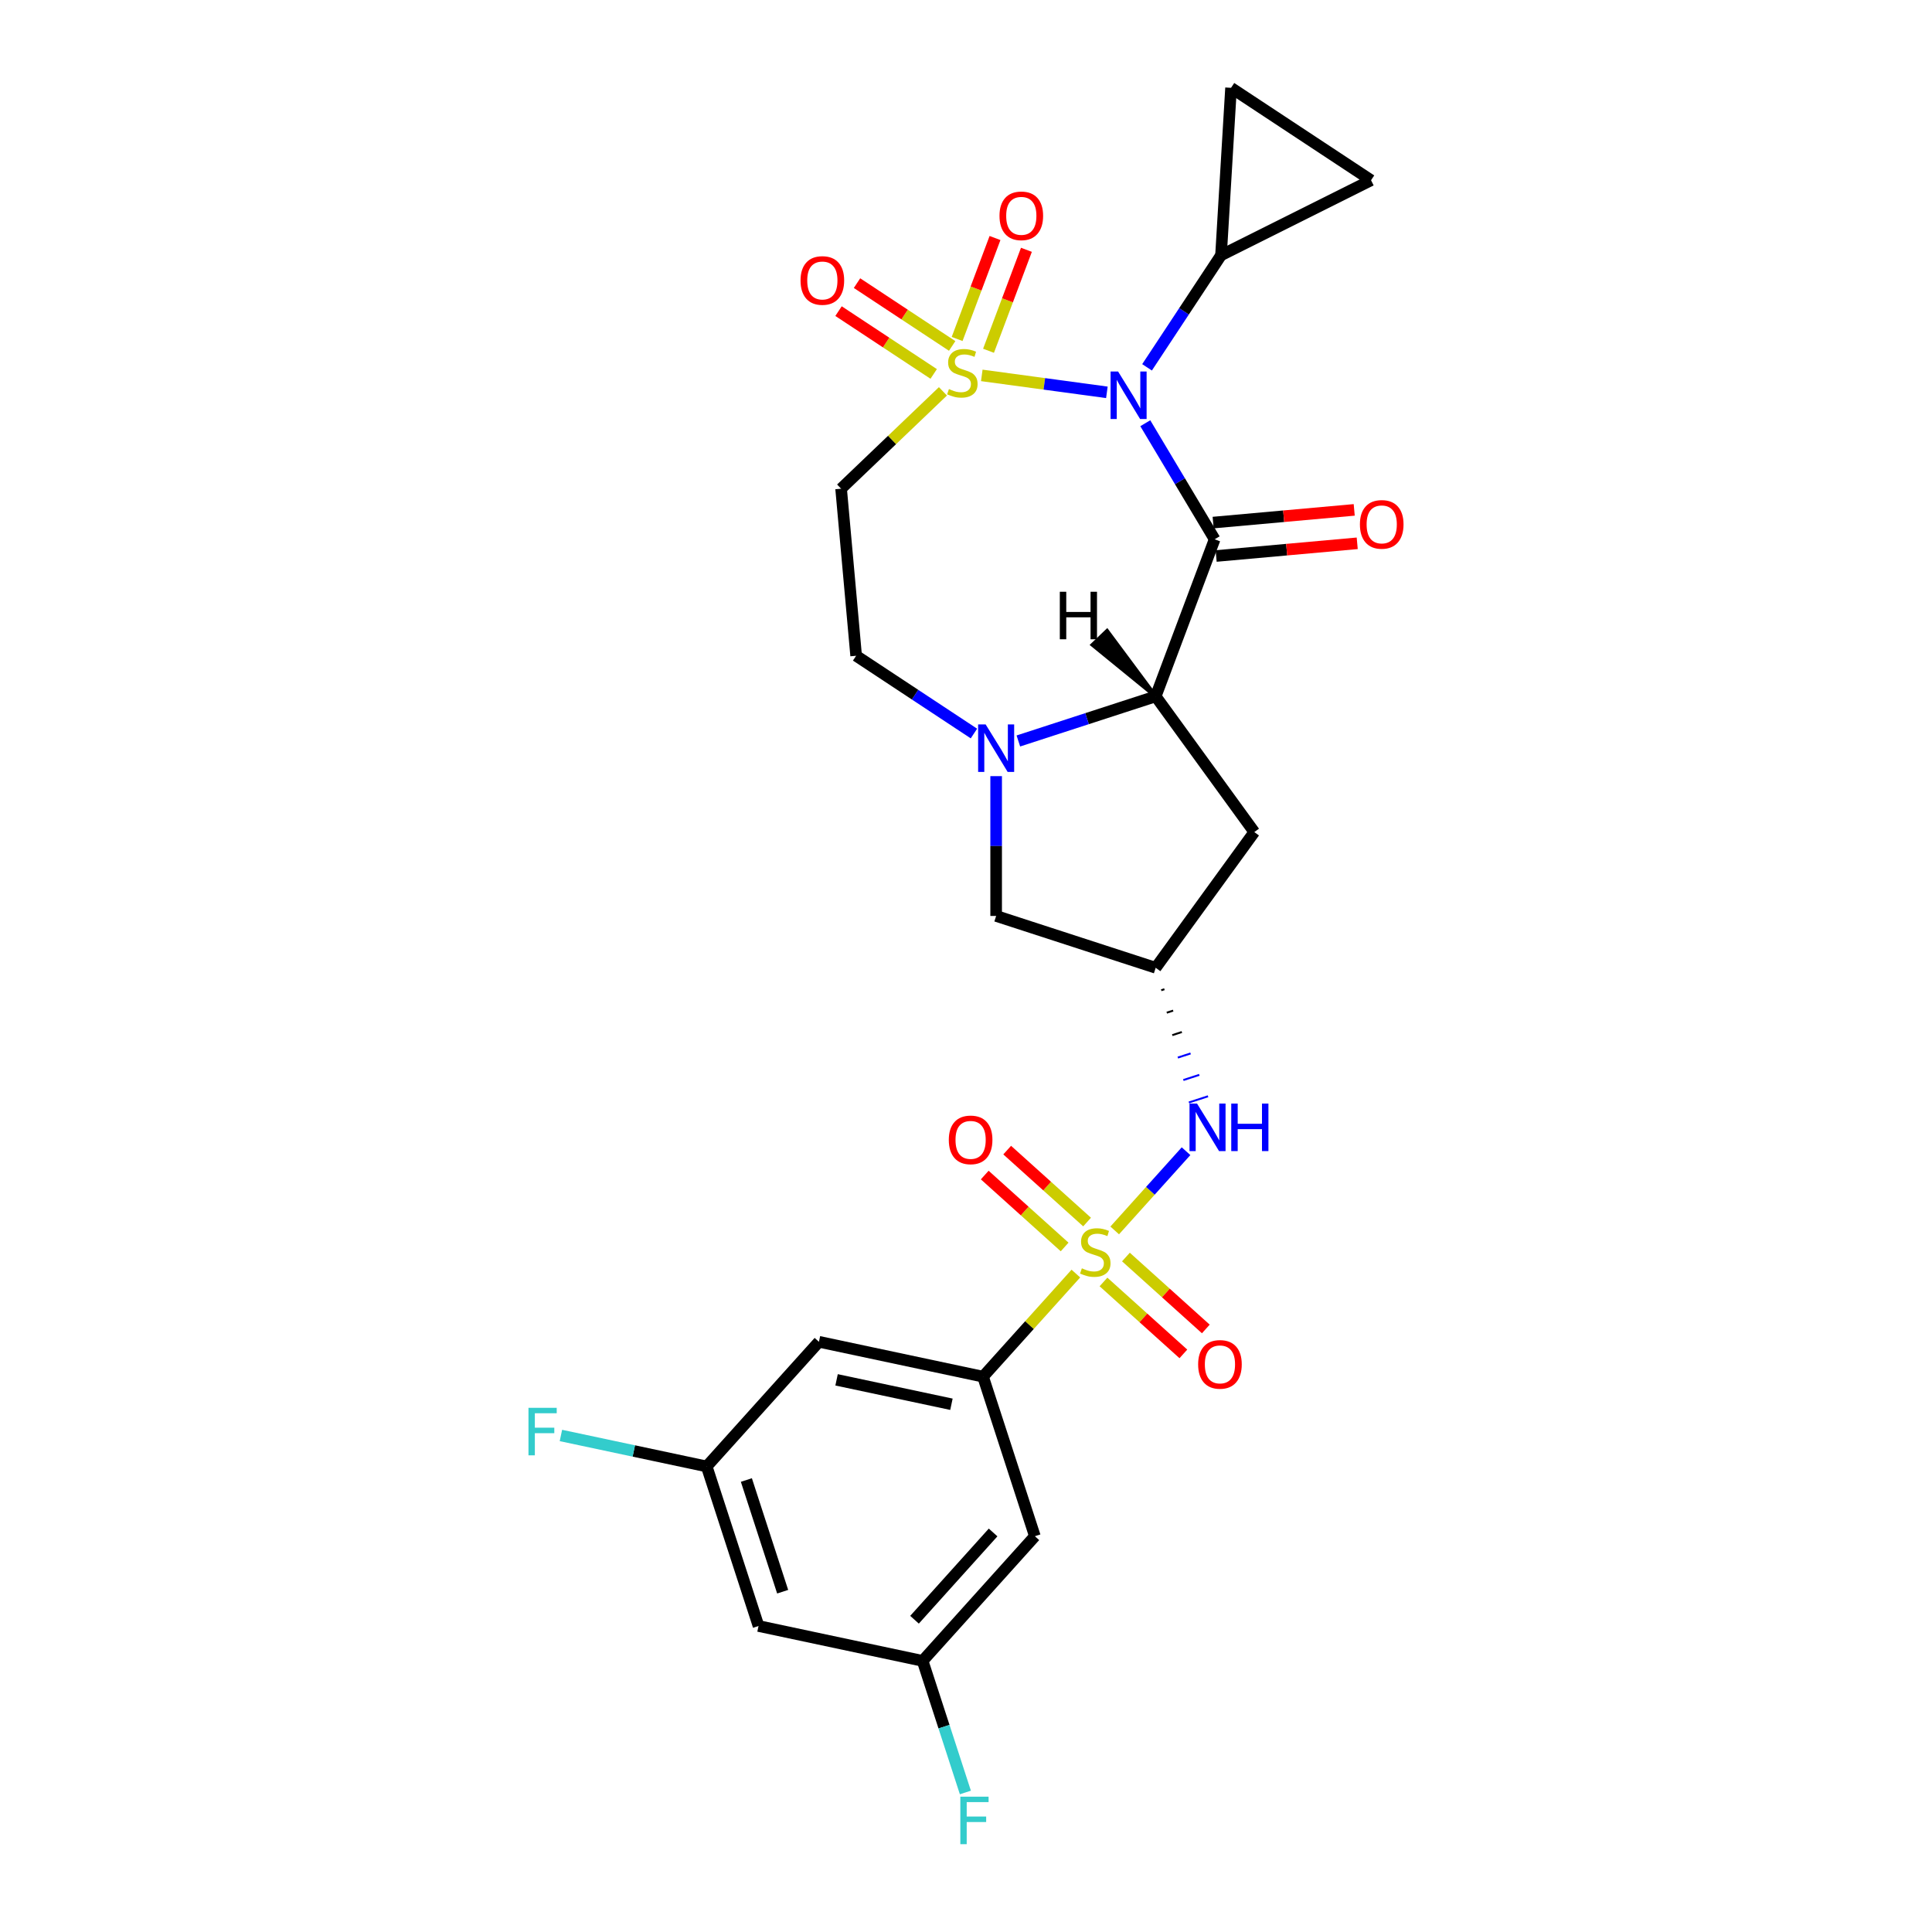 <?xml version='1.0' encoding='iso-8859-1'?>
<svg version='1.1' baseProfile='full'
              xmlns='http://www.w3.org/2000/svg'
                      xmlns:rdkit='http://www.rdkit.org/xml'
                      xmlns:xlink='http://www.w3.org/1999/xlink'
                  xml:space='preserve'
width='1000px' height='1000px' viewBox='0 0 1000 1000'>
<!-- END OF HEADER -->
<rect style='opacity:1.0;fill:#FFFFFF;stroke:none' width='1000' height='1000' x='0' y='0'> </rect>
<path class='bond-0' d='M 508.17,194.303 L 540.543,198.688' style='fill:none;fill-rule:evenodd;stroke:#CCCC00;stroke-width:6px;stroke-linecap:butt;stroke-linejoin:miter;stroke-opacity:1' />
<path class='bond-0' d='M 540.543,198.688 L 572.917,203.073' style='fill:none;fill-rule:evenodd;stroke:#0000FF;stroke-width:6px;stroke-linecap:butt;stroke-linejoin:miter;stroke-opacity:1' />
<path class='bond-7' d='M 488.06,202.554 L 461.707,227.75' style='fill:none;fill-rule:evenodd;stroke:#CCCC00;stroke-width:6px;stroke-linecap:butt;stroke-linejoin:miter;stroke-opacity:1' />
<path class='bond-7' d='M 461.707,227.75 L 435.354,252.946' style='fill:none;fill-rule:evenodd;stroke:#000000;stroke-width:6px;stroke-linecap:butt;stroke-linejoin:miter;stroke-opacity:1' />
<path class='bond-13' d='M 511.66,181.56 L 521.467,155.43' style='fill:none;fill-rule:evenodd;stroke:#CCCC00;stroke-width:6px;stroke-linecap:butt;stroke-linejoin:miter;stroke-opacity:1' />
<path class='bond-13' d='M 521.467,155.43 L 531.274,129.299' style='fill:none;fill-rule:evenodd;stroke:#FF0000;stroke-width:6px;stroke-linecap:butt;stroke-linejoin:miter;stroke-opacity:1' />
<path class='bond-13' d='M 495.401,175.458 L 505.208,149.328' style='fill:none;fill-rule:evenodd;stroke:#CCCC00;stroke-width:6px;stroke-linecap:butt;stroke-linejoin:miter;stroke-opacity:1' />
<path class='bond-13' d='M 505.208,149.328 L 515.015,123.197' style='fill:none;fill-rule:evenodd;stroke:#FF0000;stroke-width:6px;stroke-linecap:butt;stroke-linejoin:miter;stroke-opacity:1' />
<path class='bond-14' d='M 492.843,179.057 L 468.216,162.801' style='fill:none;fill-rule:evenodd;stroke:#CCCC00;stroke-width:6px;stroke-linecap:butt;stroke-linejoin:miter;stroke-opacity:1' />
<path class='bond-14' d='M 468.216,162.801 L 443.589,146.545' style='fill:none;fill-rule:evenodd;stroke:#FF0000;stroke-width:6px;stroke-linecap:butt;stroke-linejoin:miter;stroke-opacity:1' />
<path class='bond-14' d='M 483.276,193.55 L 458.649,177.294' style='fill:none;fill-rule:evenodd;stroke:#CCCC00;stroke-width:6px;stroke-linecap:butt;stroke-linejoin:miter;stroke-opacity:1' />
<path class='bond-14' d='M 458.649,177.294 L 434.022,161.038' style='fill:none;fill-rule:evenodd;stroke:#FF0000;stroke-width:6px;stroke-linecap:butt;stroke-linejoin:miter;stroke-opacity:1' />
<path class='bond-1' d='M 592.802,219.062 L 610.749,249.099' style='fill:none;fill-rule:evenodd;stroke:#0000FF;stroke-width:6px;stroke-linecap:butt;stroke-linejoin:miter;stroke-opacity:1' />
<path class='bond-1' d='M 610.749,249.099 L 628.695,279.136' style='fill:none;fill-rule:evenodd;stroke:#000000;stroke-width:6px;stroke-linecap:butt;stroke-linejoin:miter;stroke-opacity:1' />
<path class='bond-6' d='M 593.708,190.13 L 612.851,161.13' style='fill:none;fill-rule:evenodd;stroke:#0000FF;stroke-width:6px;stroke-linecap:butt;stroke-linejoin:miter;stroke-opacity:1' />
<path class='bond-6' d='M 612.851,161.13 L 631.994,132.13' style='fill:none;fill-rule:evenodd;stroke:#000000;stroke-width:6px;stroke-linecap:butt;stroke-linejoin:miter;stroke-opacity:1' />
<path class='bond-3' d='M 628.695,279.136 L 598.185,360.43' style='fill:none;fill-rule:evenodd;stroke:#000000;stroke-width:6px;stroke-linecap:butt;stroke-linejoin:miter;stroke-opacity:1' />
<path class='bond-18' d='M 629.473,287.784 L 665.984,284.498' style='fill:none;fill-rule:evenodd;stroke:#000000;stroke-width:6px;stroke-linecap:butt;stroke-linejoin:miter;stroke-opacity:1' />
<path class='bond-18' d='M 665.984,284.498 L 702.495,281.212' style='fill:none;fill-rule:evenodd;stroke:#FF0000;stroke-width:6px;stroke-linecap:butt;stroke-linejoin:miter;stroke-opacity:1' />
<path class='bond-18' d='M 627.916,270.488 L 664.428,267.202' style='fill:none;fill-rule:evenodd;stroke:#000000;stroke-width:6px;stroke-linecap:butt;stroke-linejoin:miter;stroke-opacity:1' />
<path class='bond-18' d='M 664.428,267.202 L 700.939,263.916' style='fill:none;fill-rule:evenodd;stroke:#FF0000;stroke-width:6px;stroke-linecap:butt;stroke-linejoin:miter;stroke-opacity:1' />
<path class='bond-2' d='M 576.971,636.866 L 595.433,616.361' style='fill:none;fill-rule:evenodd;stroke:#CCCC00;stroke-width:6px;stroke-linecap:butt;stroke-linejoin:miter;stroke-opacity:1' />
<path class='bond-2' d='M 595.433,616.361 L 613.896,595.856' style='fill:none;fill-rule:evenodd;stroke:#0000FF;stroke-width:6px;stroke-linecap:butt;stroke-linejoin:miter;stroke-opacity:1' />
<path class='bond-5' d='M 556.861,659.2 L 532.838,685.881' style='fill:none;fill-rule:evenodd;stroke:#CCCC00;stroke-width:6px;stroke-linecap:butt;stroke-linejoin:miter;stroke-opacity:1' />
<path class='bond-5' d='M 532.838,685.881 L 508.815,712.561' style='fill:none;fill-rule:evenodd;stroke:#000000;stroke-width:6px;stroke-linecap:butt;stroke-linejoin:miter;stroke-opacity:1' />
<path class='bond-20' d='M 562.671,632.527 L 541.995,613.91' style='fill:none;fill-rule:evenodd;stroke:#CCCC00;stroke-width:6px;stroke-linecap:butt;stroke-linejoin:miter;stroke-opacity:1' />
<path class='bond-20' d='M 541.995,613.91 L 521.319,595.293' style='fill:none;fill-rule:evenodd;stroke:#FF0000;stroke-width:6px;stroke-linecap:butt;stroke-linejoin:miter;stroke-opacity:1' />
<path class='bond-20' d='M 551.051,645.432 L 530.375,626.816' style='fill:none;fill-rule:evenodd;stroke:#CCCC00;stroke-width:6px;stroke-linecap:butt;stroke-linejoin:miter;stroke-opacity:1' />
<path class='bond-20' d='M 530.375,626.816 L 509.698,608.199' style='fill:none;fill-rule:evenodd;stroke:#FF0000;stroke-width:6px;stroke-linecap:butt;stroke-linejoin:miter;stroke-opacity:1' />
<path class='bond-21' d='M 571.161,663.539 L 591.837,682.156' style='fill:none;fill-rule:evenodd;stroke:#CCCC00;stroke-width:6px;stroke-linecap:butt;stroke-linejoin:miter;stroke-opacity:1' />
<path class='bond-21' d='M 591.837,682.156 L 612.513,700.773' style='fill:none;fill-rule:evenodd;stroke:#FF0000;stroke-width:6px;stroke-linecap:butt;stroke-linejoin:miter;stroke-opacity:1' />
<path class='bond-21' d='M 582.781,650.634 L 603.457,669.251' style='fill:none;fill-rule:evenodd;stroke:#CCCC00;stroke-width:6px;stroke-linecap:butt;stroke-linejoin:miter;stroke-opacity:1' />
<path class='bond-21' d='M 603.457,669.251 L 624.133,687.868' style='fill:none;fill-rule:evenodd;stroke:#FF0000;stroke-width:6px;stroke-linecap:butt;stroke-linejoin:miter;stroke-opacity:1' />
<path class='bond-10' d='M 598.185,360.43 L 649.222,430.677' style='fill:none;fill-rule:evenodd;stroke:#000000;stroke-width:6px;stroke-linecap:butt;stroke-linejoin:miter;stroke-opacity:1' />
<path class='bond-27' d='M 598.185,360.43 L 562.642,371.978' style='fill:none;fill-rule:evenodd;stroke:#000000;stroke-width:6px;stroke-linecap:butt;stroke-linejoin:miter;stroke-opacity:1' />
<path class='bond-27' d='M 562.642,371.978 L 527.1,383.526' style='fill:none;fill-rule:evenodd;stroke:#0000FF;stroke-width:6px;stroke-linecap:butt;stroke-linejoin:miter;stroke-opacity:1' />
<path class='bond-31' d='M 598.185,360.43 L 573.015,326.565 L 565.483,333.766 Z' style='fill:#000000;fill-rule:evenodd;fill-opacity:1;stroke:#000000;stroke-width:2px;stroke-linecap:butt;stroke-linejoin:miter;stroke-opacity:1;' />
<path class='bond-4' d='M 504.107,379.673 L 473.622,359.55' style='fill:none;fill-rule:evenodd;stroke:#0000FF;stroke-width:6px;stroke-linecap:butt;stroke-linejoin:miter;stroke-opacity:1' />
<path class='bond-4' d='M 473.622,359.55 L 443.137,339.427' style='fill:none;fill-rule:evenodd;stroke:#000000;stroke-width:6px;stroke-linecap:butt;stroke-linejoin:miter;stroke-opacity:1' />
<path class='bond-15' d='M 515.604,401.728 L 515.604,437.91' style='fill:none;fill-rule:evenodd;stroke:#0000FF;stroke-width:6px;stroke-linecap:butt;stroke-linejoin:miter;stroke-opacity:1' />
<path class='bond-15' d='M 515.604,437.91 L 515.604,474.092' style='fill:none;fill-rule:evenodd;stroke:#000000;stroke-width:6px;stroke-linecap:butt;stroke-linejoin:miter;stroke-opacity:1' />
<path class='bond-16' d='M 508.815,712.561 L 423.882,694.508' style='fill:none;fill-rule:evenodd;stroke:#000000;stroke-width:6px;stroke-linecap:butt;stroke-linejoin:miter;stroke-opacity:1' />
<path class='bond-16' d='M 492.464,726.84 L 433.011,714.202' style='fill:none;fill-rule:evenodd;stroke:#000000;stroke-width:6px;stroke-linecap:butt;stroke-linejoin:miter;stroke-opacity:1' />
<path class='bond-17' d='M 508.815,712.561 L 535.647,795.142' style='fill:none;fill-rule:evenodd;stroke:#000000;stroke-width:6px;stroke-linecap:butt;stroke-linejoin:miter;stroke-opacity:1' />
<path class='bond-11' d='M 631.994,132.13 L 637.187,45.455' style='fill:none;fill-rule:evenodd;stroke:#000000;stroke-width:6px;stroke-linecap:butt;stroke-linejoin:miter;stroke-opacity:1' />
<path class='bond-12' d='M 631.994,132.13 L 709.653,93.289' style='fill:none;fill-rule:evenodd;stroke:#000000;stroke-width:6px;stroke-linecap:butt;stroke-linejoin:miter;stroke-opacity:1' />
<path class='bond-19' d='M 435.354,252.946 L 443.137,339.427' style='fill:none;fill-rule:evenodd;stroke:#000000;stroke-width:6px;stroke-linecap:butt;stroke-linejoin:miter;stroke-opacity:1' />
<path class='bond-8' d='M 601.047,512.545 L 602.699,512.009' style='fill:none;fill-rule:evenodd;stroke:#000000;stroke-width:1.0px;stroke-linecap:butt;stroke-linejoin:miter;stroke-opacity:1' />
<path class='bond-8' d='M 603.91,524.166 L 607.214,523.093' style='fill:none;fill-rule:evenodd;stroke:#000000;stroke-width:1.0px;stroke-linecap:butt;stroke-linejoin:miter;stroke-opacity:1' />
<path class='bond-8' d='M 606.773,535.787 L 611.728,534.177' style='fill:none;fill-rule:evenodd;stroke:#000000;stroke-width:1.0px;stroke-linecap:butt;stroke-linejoin:miter;stroke-opacity:1' />
<path class='bond-8' d='M 609.636,547.408 L 616.242,545.261' style='fill:none;fill-rule:evenodd;stroke:#0000FF;stroke-width:1.0px;stroke-linecap:butt;stroke-linejoin:miter;stroke-opacity:1' />
<path class='bond-8' d='M 612.499,559.029 L 620.757,556.345' style='fill:none;fill-rule:evenodd;stroke:#0000FF;stroke-width:1.0px;stroke-linecap:butt;stroke-linejoin:miter;stroke-opacity:1' />
<path class='bond-8' d='M 615.362,570.649 L 625.271,567.43' style='fill:none;fill-rule:evenodd;stroke:#0000FF;stroke-width:1.0px;stroke-linecap:butt;stroke-linejoin:miter;stroke-opacity:1' />
<path class='bond-9' d='M 598.185,500.925 L 515.604,474.092' style='fill:none;fill-rule:evenodd;stroke:#000000;stroke-width:6px;stroke-linecap:butt;stroke-linejoin:miter;stroke-opacity:1' />
<path class='bond-29' d='M 598.185,500.925 L 649.222,430.677' style='fill:none;fill-rule:evenodd;stroke:#000000;stroke-width:6px;stroke-linecap:butt;stroke-linejoin:miter;stroke-opacity:1' />
<path class='bond-28' d='M 637.187,45.455 L 709.653,93.289' style='fill:none;fill-rule:evenodd;stroke:#000000;stroke-width:6px;stroke-linecap:butt;stroke-linejoin:miter;stroke-opacity:1' />
<path class='bond-23' d='M 423.882,694.508 L 365.781,759.035' style='fill:none;fill-rule:evenodd;stroke:#000000;stroke-width:6px;stroke-linecap:butt;stroke-linejoin:miter;stroke-opacity:1' />
<path class='bond-22' d='M 535.647,795.142 L 477.546,859.669' style='fill:none;fill-rule:evenodd;stroke:#000000;stroke-width:6px;stroke-linecap:butt;stroke-linejoin:miter;stroke-opacity:1' />
<path class='bond-22' d='M 514.026,793.201 L 473.355,838.37' style='fill:none;fill-rule:evenodd;stroke:#000000;stroke-width:6px;stroke-linecap:butt;stroke-linejoin:miter;stroke-opacity:1' />
<path class='bond-24' d='M 477.546,859.669 L 392.613,841.616' style='fill:none;fill-rule:evenodd;stroke:#000000;stroke-width:6px;stroke-linecap:butt;stroke-linejoin:miter;stroke-opacity:1' />
<path class='bond-26' d='M 477.546,859.669 L 488.612,893.727' style='fill:none;fill-rule:evenodd;stroke:#000000;stroke-width:6px;stroke-linecap:butt;stroke-linejoin:miter;stroke-opacity:1' />
<path class='bond-26' d='M 488.612,893.727 L 499.678,927.784' style='fill:none;fill-rule:evenodd;stroke:#33CCCC;stroke-width:6px;stroke-linecap:butt;stroke-linejoin:miter;stroke-opacity:1' />
<path class='bond-25' d='M 365.781,759.035 L 328.055,751.017' style='fill:none;fill-rule:evenodd;stroke:#000000;stroke-width:6px;stroke-linecap:butt;stroke-linejoin:miter;stroke-opacity:1' />
<path class='bond-25' d='M 328.055,751.017 L 290.329,742.998' style='fill:none;fill-rule:evenodd;stroke:#33CCCC;stroke-width:6px;stroke-linecap:butt;stroke-linejoin:miter;stroke-opacity:1' />
<path class='bond-30' d='M 365.781,759.035 L 392.613,841.616' style='fill:none;fill-rule:evenodd;stroke:#000000;stroke-width:6px;stroke-linecap:butt;stroke-linejoin:miter;stroke-opacity:1' />
<path class='bond-30' d='M 386.322,766.056 L 405.104,823.863' style='fill:none;fill-rule:evenodd;stroke:#000000;stroke-width:6px;stroke-linecap:butt;stroke-linejoin:miter;stroke-opacity:1' />
<path  class='atom-0' d='M 491.168 201.381
Q 491.446 201.485, 492.592 201.971
Q 493.738 202.457, 494.989 202.77
Q 496.274 203.048, 497.524 203.048
Q 499.851 203.048, 501.206 201.936
Q 502.56 200.79, 502.56 198.81
Q 502.56 197.456, 501.866 196.622
Q 501.206 195.789, 500.164 195.337
Q 499.122 194.886, 497.385 194.365
Q 495.197 193.705, 493.877 193.08
Q 492.592 192.454, 491.654 191.135
Q 490.751 189.815, 490.751 187.592
Q 490.751 184.501, 492.835 182.59
Q 494.954 180.68, 499.122 180.68
Q 501.97 180.68, 505.2 182.035
L 504.401 184.709
Q 501.449 183.494, 499.226 183.494
Q 496.829 183.494, 495.51 184.501
Q 494.19 185.473, 494.225 187.175
Q 494.225 188.495, 494.884 189.294
Q 495.579 190.093, 496.552 190.544
Q 497.559 190.996, 499.226 191.517
Q 501.449 192.211, 502.769 192.906
Q 504.089 193.601, 505.026 195.025
Q 505.999 196.414, 505.999 198.81
Q 505.999 202.214, 503.706 204.055
Q 501.449 205.861, 497.663 205.861
Q 495.475 205.861, 493.808 205.375
Q 492.175 204.923, 490.23 204.124
L 491.168 201.381
' fill='#CCCC00'/>
<path  class='atom-1' d='M 578.724 192.301
L 586.782 205.326
Q 587.58 206.611, 588.866 208.938
Q 590.151 211.265, 590.22 211.404
L 590.22 192.301
L 593.485 192.301
L 593.485 216.891
L 590.116 216.891
L 581.468 202.651
Q 580.46 200.984, 579.384 199.074
Q 578.342 197.164, 578.029 196.573
L 578.029 216.891
L 574.834 216.891
L 574.834 192.301
L 578.724 192.301
' fill='#0000FF'/>
<path  class='atom-3' d='M 559.969 656.473
Q 560.247 656.577, 561.393 657.064
Q 562.539 657.55, 563.79 657.862
Q 565.075 658.14, 566.325 658.14
Q 568.652 658.14, 570.007 657.029
Q 571.361 655.883, 571.361 653.903
Q 571.361 652.548, 570.667 651.715
Q 570.007 650.881, 568.965 650.43
Q 567.923 649.978, 566.186 649.457
Q 563.998 648.797, 562.678 648.172
Q 561.393 647.547, 560.456 646.227
Q 559.553 644.907, 559.553 642.684
Q 559.553 639.593, 561.636 637.683
Q 563.755 635.773, 567.923 635.773
Q 570.771 635.773, 574.001 637.127
L 573.202 639.802
Q 570.25 638.586, 568.027 638.586
Q 565.631 638.586, 564.311 639.593
Q 562.991 640.566, 563.026 642.268
Q 563.026 643.587, 563.686 644.386
Q 564.38 645.185, 565.353 645.637
Q 566.36 646.088, 568.027 646.609
Q 570.25 647.304, 571.57 647.998
Q 572.89 648.693, 573.827 650.117
Q 574.8 651.506, 574.8 653.903
Q 574.8 657.307, 572.508 659.147
Q 570.25 660.954, 566.464 660.954
Q 564.276 660.954, 562.609 660.467
Q 560.977 660.016, 559.032 659.217
L 559.969 656.473
' fill='#CCCC00'/>
<path  class='atom-5' d='M 510.168 374.967
L 518.226 387.991
Q 519.025 389.276, 520.31 391.603
Q 521.595 393.93, 521.665 394.069
L 521.665 374.967
L 524.929 374.967
L 524.929 399.557
L 521.56 399.557
L 512.912 385.317
Q 511.905 383.65, 510.828 381.739
Q 509.786 379.829, 509.474 379.239
L 509.474 399.557
L 506.278 399.557
L 506.278 374.967
L 510.168 374.967
' fill='#0000FF'/>
<path  class='atom-9' d='M 619.581 571.21
L 627.639 584.235
Q 628.438 585.52, 629.723 587.847
Q 631.008 590.174, 631.078 590.313
L 631.078 571.21
L 634.342 571.21
L 634.342 595.801
L 630.973 595.801
L 622.325 581.56
Q 621.318 579.893, 620.241 577.983
Q 619.199 576.073, 618.887 575.482
L 618.887 595.801
L 615.691 595.801
L 615.691 571.21
L 619.581 571.21
' fill='#0000FF'/>
<path  class='atom-9' d='M 637.295 571.21
L 640.629 571.21
L 640.629 581.665
L 653.202 581.665
L 653.202 571.21
L 656.536 571.21
L 656.536 595.801
L 653.202 595.801
L 653.202 584.443
L 640.629 584.443
L 640.629 595.801
L 637.295 595.801
L 637.295 571.21
' fill='#0000FF'/>
<path  class='atom-14' d='M 517.337 111.716
Q 517.337 105.812, 520.254 102.512
Q 523.172 99.213, 528.625 99.213
Q 534.078 99.213, 536.995 102.512
Q 539.913 105.812, 539.913 111.716
Q 539.913 117.69, 536.96 121.094
Q 534.008 124.463, 528.625 124.463
Q 523.206 124.463, 520.254 121.094
Q 517.337 117.725, 517.337 111.716
M 528.625 121.684
Q 532.376 121.684, 534.39 119.184
Q 536.439 116.648, 536.439 111.716
Q 536.439 106.889, 534.39 104.457
Q 532.376 101.991, 528.625 101.991
Q 524.874 101.991, 522.824 104.423
Q 520.81 106.854, 520.81 111.716
Q 520.81 116.683, 522.824 119.184
Q 524.874 121.684, 528.625 121.684
' fill='#FF0000'/>
<path  class='atom-15' d='M 414.36 145.175
Q 414.36 139.271, 417.278 135.971
Q 420.195 132.672, 425.648 132.672
Q 431.101 132.672, 434.019 135.971
Q 436.936 139.271, 436.936 145.175
Q 436.936 151.149, 433.984 154.553
Q 431.032 157.922, 425.648 157.922
Q 420.23 157.922, 417.278 154.553
Q 414.36 151.184, 414.36 145.175
M 425.648 155.144
Q 429.399 155.144, 431.414 152.643
Q 433.463 150.107, 433.463 145.175
Q 433.463 140.348, 431.414 137.916
Q 429.399 135.45, 425.648 135.45
Q 421.897 135.45, 419.848 137.882
Q 417.833 140.313, 417.833 145.175
Q 417.833 150.142, 419.848 152.643
Q 421.897 155.144, 425.648 155.144
' fill='#FF0000'/>
<path  class='atom-19' d='M 703.888 271.422
Q 703.888 265.517, 706.805 262.218
Q 709.723 258.918, 715.176 258.918
Q 720.629 258.918, 723.546 262.218
Q 726.464 265.517, 726.464 271.422
Q 726.464 277.396, 723.512 280.8
Q 720.559 284.169, 715.176 284.169
Q 709.758 284.169, 706.805 280.8
Q 703.888 277.431, 703.888 271.422
M 715.176 281.39
Q 718.927 281.39, 720.941 278.889
Q 722.991 276.354, 722.991 271.422
Q 722.991 266.594, 720.941 264.163
Q 718.927 261.697, 715.176 261.697
Q 711.425 261.697, 709.375 264.128
Q 707.361 266.559, 707.361 271.422
Q 707.361 276.389, 709.375 278.889
Q 711.425 281.39, 715.176 281.39
' fill='#FF0000'/>
<path  class='atom-21' d='M 491.1 590.002
Q 491.1 584.097, 494.018 580.798
Q 496.935 577.498, 502.388 577.498
Q 507.841 577.498, 510.758 580.798
Q 513.676 584.097, 513.676 590.002
Q 513.676 595.976, 510.724 599.379
Q 507.772 602.748, 502.388 602.748
Q 496.97 602.748, 494.018 599.379
Q 491.1 596.01, 491.1 590.002
M 502.388 599.97
Q 506.139 599.97, 508.154 597.469
Q 510.203 594.934, 510.203 590.002
Q 510.203 585.174, 508.154 582.743
Q 506.139 580.277, 502.388 580.277
Q 498.637 580.277, 496.588 582.708
Q 494.573 585.139, 494.573 590.002
Q 494.573 594.968, 496.588 597.469
Q 498.637 599.97, 502.388 599.97
' fill='#FF0000'/>
<path  class='atom-22' d='M 620.155 706.204
Q 620.155 700.299, 623.073 697
Q 625.99 693.7, 631.443 693.7
Q 636.896 693.7, 639.814 697
Q 642.731 700.299, 642.731 706.204
Q 642.731 712.178, 639.779 715.581
Q 636.827 718.95, 631.443 718.95
Q 626.025 718.95, 623.073 715.581
Q 620.155 712.212, 620.155 706.204
M 631.443 716.172
Q 635.195 716.172, 637.209 713.671
Q 639.258 711.136, 639.258 706.204
Q 639.258 701.376, 637.209 698.945
Q 635.195 696.479, 631.443 696.479
Q 627.692 696.479, 625.643 698.91
Q 623.629 701.341, 623.629 706.204
Q 623.629 711.17, 625.643 713.671
Q 627.692 716.172, 631.443 716.172
' fill='#FF0000'/>
<path  class='atom-26' d='M 273.536 728.687
L 288.159 728.687
L 288.159 731.5
L 276.836 731.5
L 276.836 738.968
L 286.908 738.968
L 286.908 741.816
L 276.836 741.816
L 276.836 753.278
L 273.536 753.278
L 273.536 728.687
' fill='#33CCCC'/>
<path  class='atom-27' d='M 497.067 929.955
L 511.689 929.955
L 511.689 932.768
L 500.366 932.768
L 500.366 940.236
L 510.439 940.236
L 510.439 943.084
L 500.366 943.084
L 500.366 954.545
L 497.067 954.545
L 497.067 929.955
' fill='#33CCCC'/>
<path  class='atom-28' d='M 548.56 306.294
L 551.894 306.294
L 551.894 316.748
L 564.468 316.748
L 564.468 306.294
L 567.802 306.294
L 567.802 330.884
L 564.468 330.884
L 564.468 319.527
L 551.894 319.527
L 551.894 330.884
L 548.56 330.884
L 548.56 306.294
' fill='#000000'/>
</svg>
